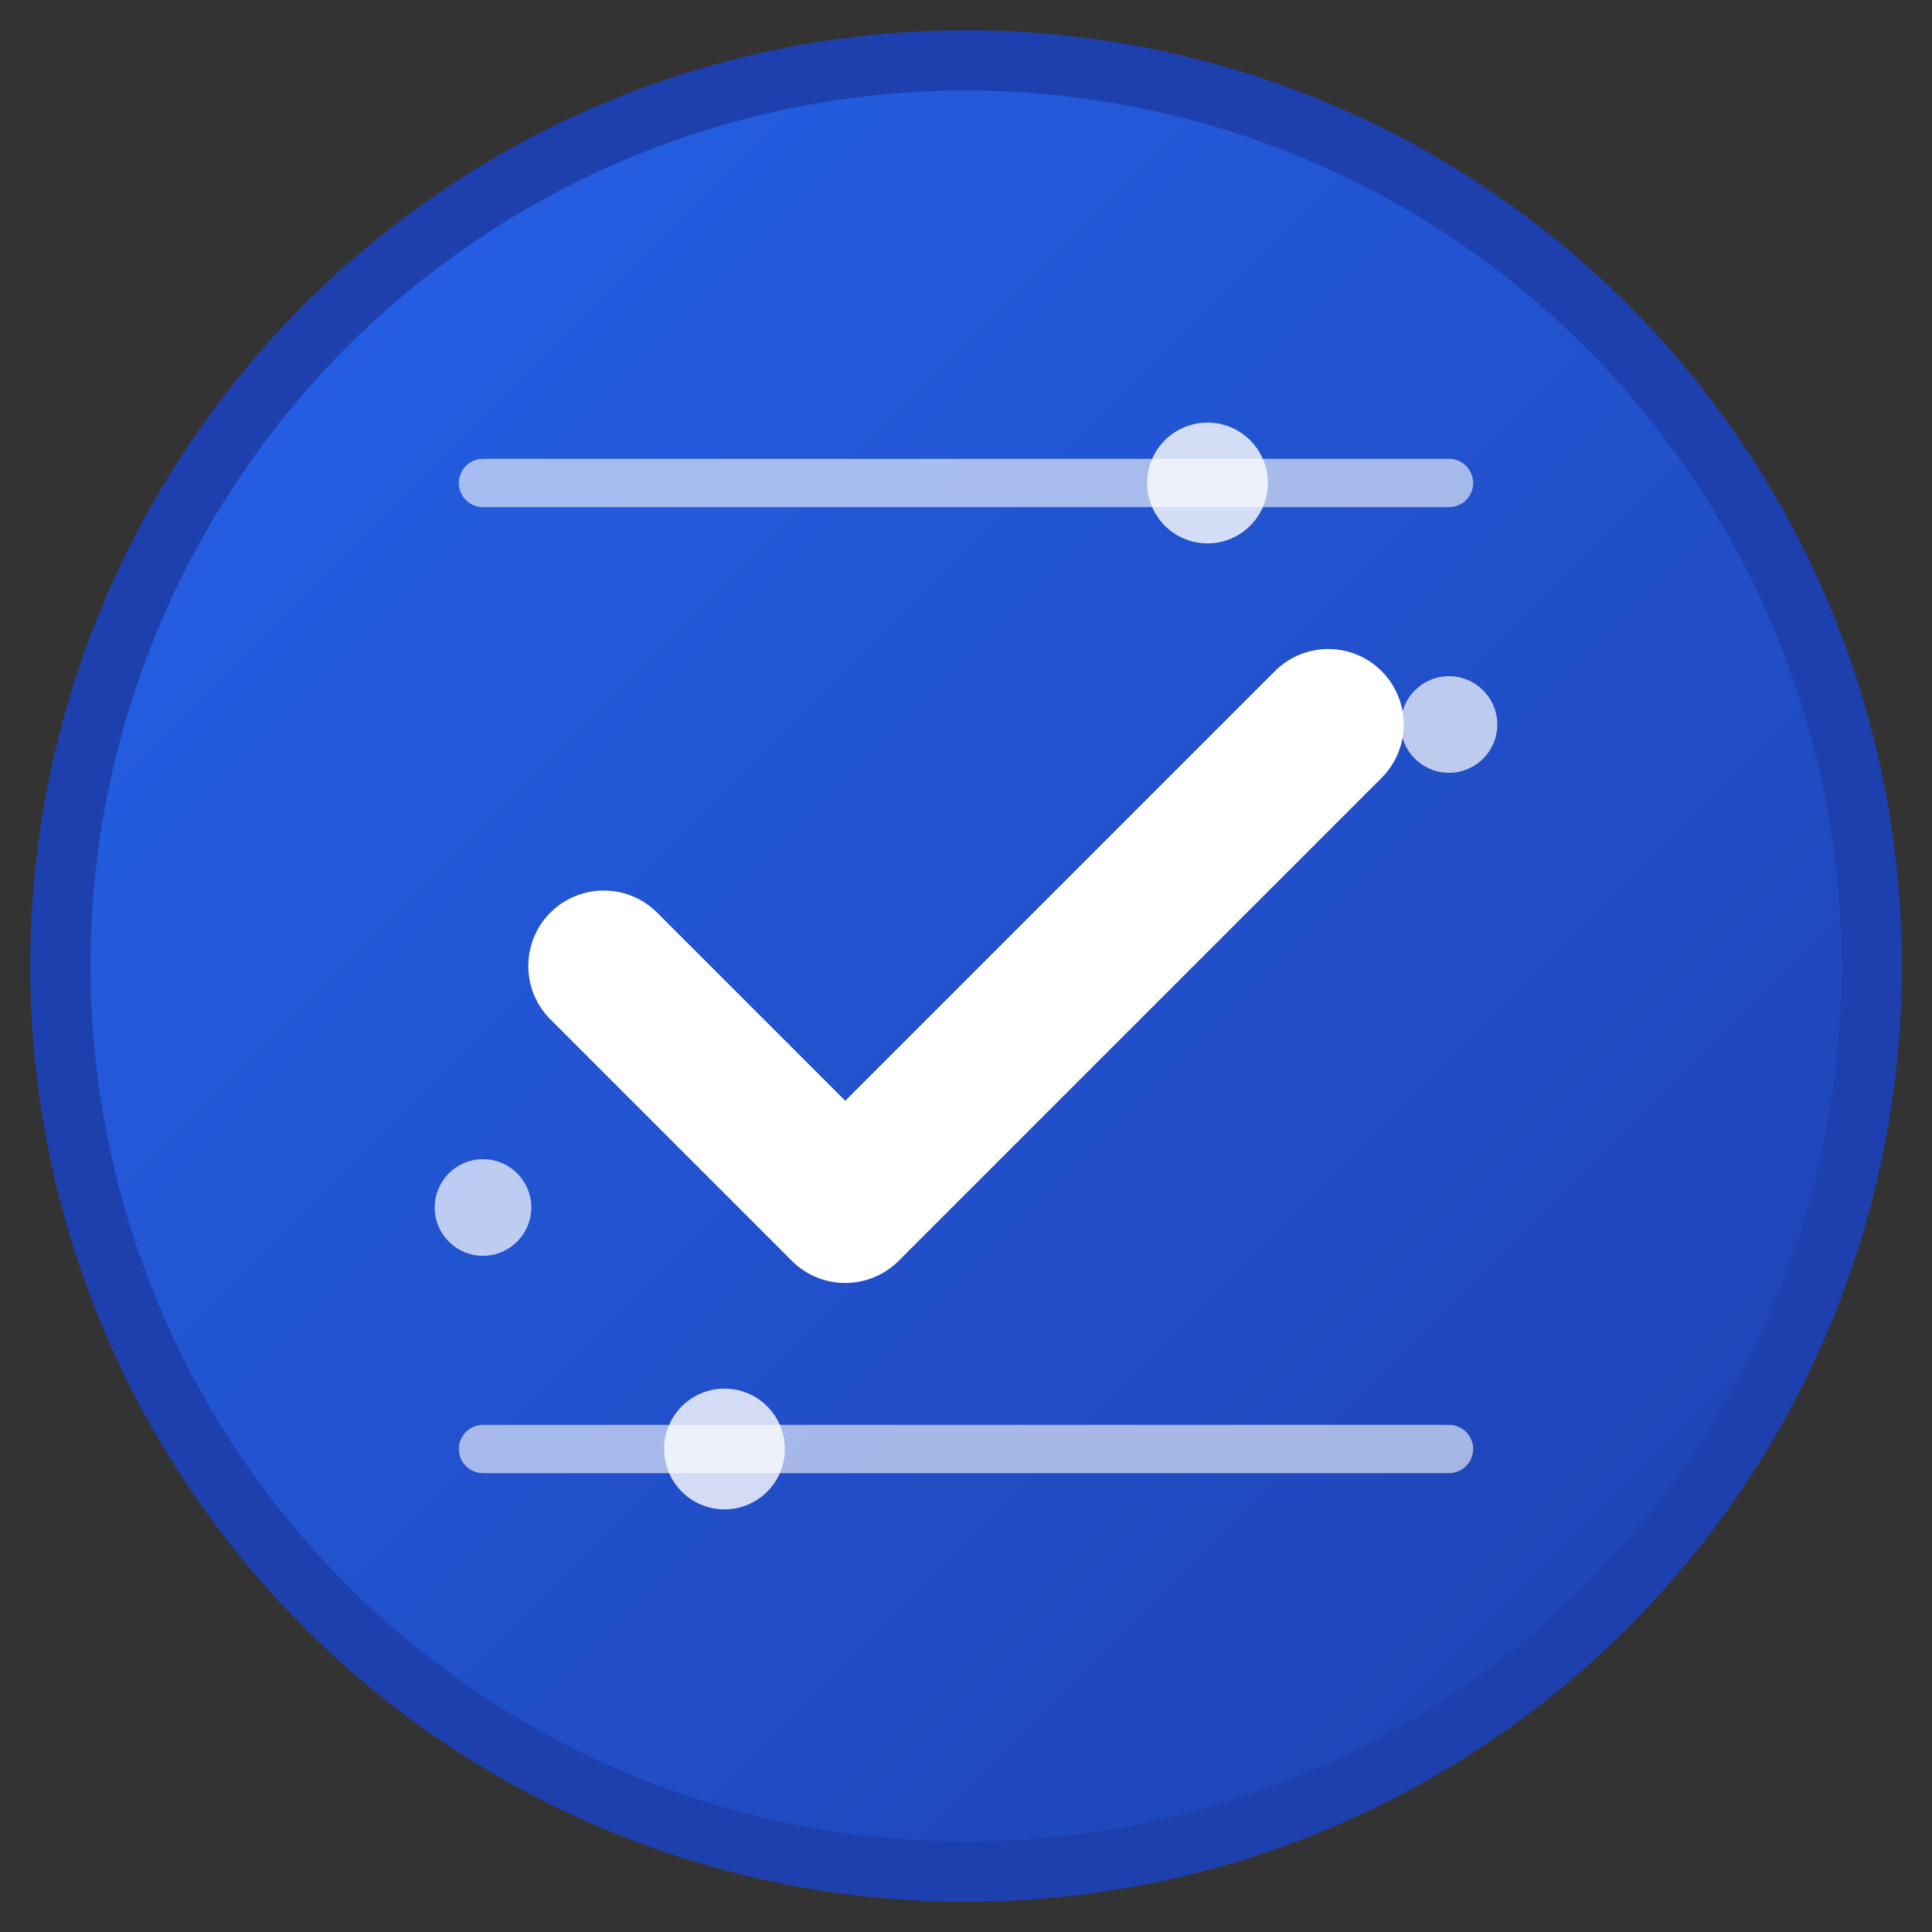 <svg width="32" height="32" viewBox="0 0 32 32" fill="none" xmlns="http://www.w3.org/2000/svg">
  <rect x="0" y="0" width="32" height="32" fill="#333333" stroke="none"/>
  <defs>
    <linearGradient id="logoGradient" x1="0%" y1="0%" x2="100%" y2="100%">
      <stop offset="0%" style="stop-color:#2563eb;stop-opacity:1" />
      <stop offset="100%" style="stop-color:#1e40af;stop-opacity:1" />
    </linearGradient>
  </defs>
  
  <!-- Background Circle -->
  <circle cx="16" cy="16" r="15" fill="url(#logoGradient)" stroke="#1e40af" stroke-width="1"/>
  
  <!-- Checkmark Symbol -->
  <path d="M10 16L14 20L22 12" stroke="white" stroke-width="2.5" stroke-linecap="round" stroke-linejoin="round"/>
  
  <!-- Clean Lines Effect -->
  <path d="M8 8L24 8" stroke="white" stroke-width="0.8" stroke-linecap="round" opacity="0.6"/>
  <path d="M8 24L24 24" stroke="white" stroke-width="0.8" stroke-linecap="round" opacity="0.6"/>
  
  <!-- Cleaning Sparkles -->
  <circle cx="20" cy="8" r="1" fill="white" opacity="0.8"/>
  <circle cx="24" cy="12" r="0.8" fill="white" opacity="0.7"/>
  <circle cx="8" cy="20" r="0.8" fill="white" opacity="0.7"/>
  <circle cx="12" cy="24" r="1" fill="white" opacity="0.8"/>
</svg>
